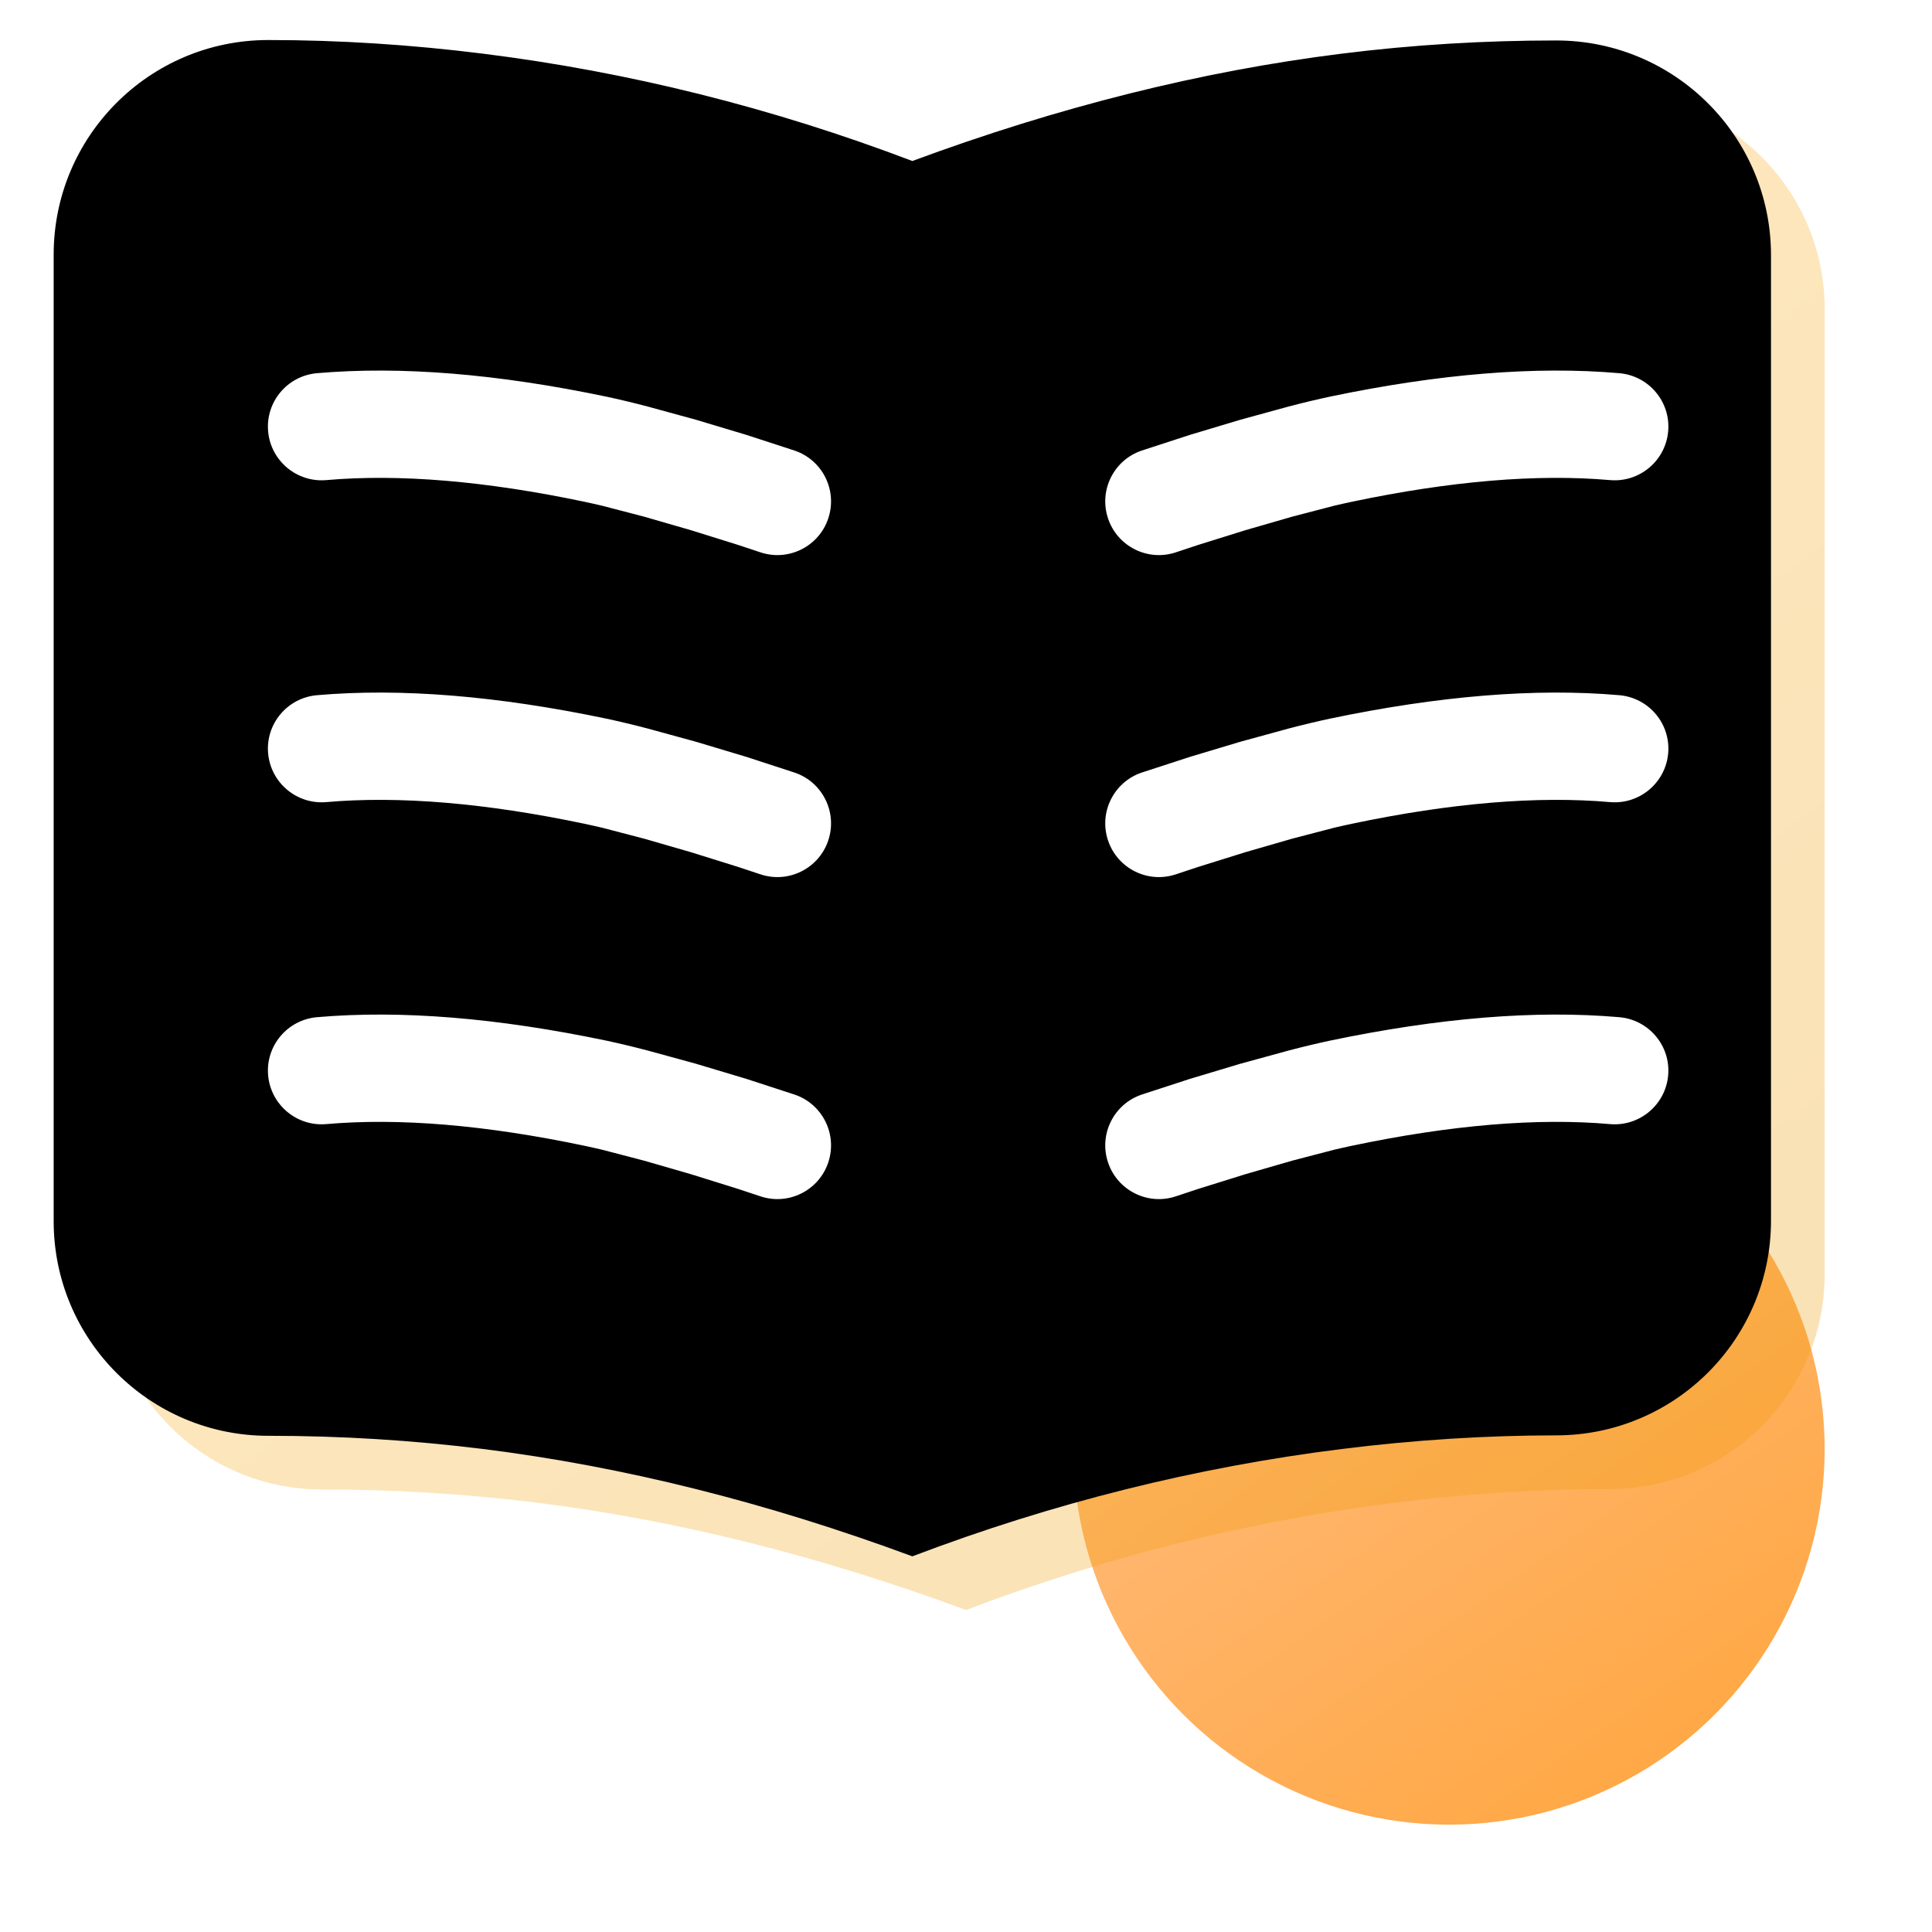 <?xml version="1.0" encoding="UTF-8"?>
<svg width="18px" height="18px" viewBox="0 0 18 18" version="1.1" xmlns="http://www.w3.org/2000/svg" xmlns:xlink="http://www.w3.org/1999/xlink">
    <title>icon_api</title>
    <defs>
        <linearGradient x1="73.711%" y1="100%" x2="22.184%" y2="25.727%" id="linearGradient-1">
            <stop stop-color="#FFA743" offset="0%"></stop>
            <stop stop-color="#FFBA79" offset="100%"></stop>
        </linearGradient>
        <linearGradient x1="22.694%" y1="11.019%" x2="100%" y2="102.319%" id="linearGradient-2">
            <stop stop-color="#FFB523" offset="0%"></stop>
            <stop stop-color="#EB9500" offset="99.241%"></stop>
        </linearGradient>
        <path d="M3.002,0.873 C3.662,0.873 4.328,0.916 5,1 C6.359,1.17 7.693,1.503 9,2 C10.359,1.497 11.692,1.163 13,1 C13.661,0.917 14.328,0.877 15.002,0.877 C16.105,0.879 16.999,1.773 17,2.876 L17,11.87 C17.001,12.975 16.107,13.871 15.002,13.873 C15.002,13.873 15.002,13.873 15.002,13.873 C14.341,13.873 13.674,13.916 13,14 C11.641,14.17 10.308,14.503 9,15 C7.641,14.497 6.308,14.163 5,14 C4.34,13.918 3.674,13.877 3.002,13.877 C1.897,13.878 1.001,12.984 1,11.879 C1,11.878 1,11.878 1,11.877 L1,2.876 C0.998,1.771 1.892,0.874 2.997,0.873 C2.999,0.873 3,0.873 3.002,0.873 Z" id="path-3"></path>
        <filter x="-4.7%" y="-5.3%" width="109.4%" height="110.6%" filterUnits="objectBoundingBox" id="filter-4">
            <feGaussianBlur stdDeviation="0.5" in="SourceAlpha" result="shadowBlurInner1"></feGaussianBlur>
            <feOffset dx="-0.5" dy="-0.5" in="shadowBlurInner1" result="shadowOffsetInner1"></feOffset>
            <feComposite in="shadowOffsetInner1" in2="SourceAlpha" operator="arithmetic" k2="-1" k3="1" result="shadowInnerInner1"></feComposite>
            <feColorMatrix values="0 0 0 0 1   0 0 0 0 1   0 0 0 0 1  0 0 0 0.5 0" type="matrix" in="shadowInnerInner1"></feColorMatrix>
        </filter>
        <path d="M2.953,3.477 C3.735,3.409 4.634,3.483 5.652,3.696 C5.764,3.72 5.895,3.751 6.036,3.788 L6.485,3.911 L6.955,4.052 L7.403,4.198 C7.664,4.286 7.805,4.57 7.716,4.832 C7.628,5.093 7.344,5.234 7.082,5.145 L6.877,5.077 L6.438,4.94 L6.002,4.814 L5.611,4.712 C5.552,4.698 5.497,4.686 5.446,4.675 C4.519,4.48 3.716,4.414 3.04,4.473 C2.765,4.497 2.522,4.293 2.498,4.018 C2.474,3.743 2.678,3.501 2.953,3.477 Z M2.953,6.477 C3.735,6.409 4.634,6.483 5.652,6.696 C5.764,6.72 5.895,6.751 6.036,6.788 L6.485,6.911 L6.955,7.052 L7.403,7.198 C7.664,7.286 7.805,7.57 7.716,7.832 C7.628,8.093 7.344,8.234 7.082,8.145 L6.877,8.077 L6.438,7.94 L6.002,7.814 L5.611,7.712 C5.552,7.698 5.497,7.686 5.446,7.675 C4.519,7.48 3.716,7.414 3.04,7.473 C2.765,7.497 2.522,7.293 2.498,7.018 C2.474,6.743 2.678,6.501 2.953,6.477 Z M2.953,9.477 C3.735,9.409 4.634,9.483 5.652,9.696 C5.764,9.72 5.895,9.751 6.036,9.788 L6.485,9.911 L6.955,10.052 L7.403,10.198 C7.664,10.286 7.805,10.57 7.716,10.832 C7.628,11.093 7.344,11.234 7.082,11.145 L6.877,11.077 L6.438,10.94 L6.002,10.814 L5.611,10.712 C5.552,10.698 5.497,10.686 5.446,10.675 C4.519,10.48 3.716,10.414 3.04,10.473 C2.765,10.497 2.522,10.293 2.498,10.018 C2.474,9.743 2.678,9.501 2.953,9.477 Z" id="path-5"></path>
        <filter x="-23.8%" y="-16.2%" width="166.7%" height="145.3%" filterUnits="objectBoundingBox" id="filter-6">
            <feOffset dx="0.5" dy="0.5" in="SourceAlpha" result="shadowOffsetOuter1"></feOffset>
            <feGaussianBlur stdDeviation="0.5" in="shadowOffsetOuter1" result="shadowBlurOuter1"></feGaussianBlur>
            <feColorMatrix values="0 0 0 0 0.893   0 0 0 0 0.468   0 0 0 0 0  0 0 0 0.13 0" type="matrix" in="shadowBlurOuter1"></feColorMatrix>
        </filter>
        <path d="M10.753,3.477 C11.535,3.409 12.434,3.483 13.452,3.696 C13.564,3.72 13.695,3.751 13.836,3.788 L14.285,3.911 L14.755,4.052 L15.203,4.198 C15.464,4.286 15.605,4.57 15.516,4.832 C15.428,5.093 15.144,5.234 14.882,5.145 L14.677,5.077 L14.238,4.94 L13.802,4.814 L13.411,4.712 C13.352,4.698 13.297,4.686 13.246,4.675 C12.319,4.48 11.516,4.414 10.84,4.473 C10.565,4.497 10.322,4.293 10.298,4.018 C10.274,3.743 10.478,3.501 10.753,3.477 Z M10.753,6.477 C11.535,6.409 12.434,6.483 13.452,6.696 C13.564,6.72 13.695,6.751 13.836,6.788 L14.285,6.911 L14.755,7.052 L15.203,7.198 C15.464,7.286 15.605,7.57 15.516,7.832 C15.428,8.093 15.144,8.234 14.882,8.145 L14.677,8.077 L14.238,7.94 L13.802,7.814 L13.411,7.712 C13.352,7.698 13.297,7.686 13.246,7.675 C12.319,7.48 11.516,7.414 10.84,7.473 C10.565,7.497 10.322,7.293 10.298,7.018 C10.274,6.743 10.478,6.501 10.753,6.477 Z M10.753,9.477 C11.535,9.409 12.434,9.483 13.452,9.696 C13.564,9.72 13.695,9.751 13.836,9.788 L14.285,9.911 L14.755,10.052 L15.203,10.198 C15.464,10.286 15.605,10.57 15.516,10.832 C15.428,11.093 15.144,11.234 14.882,11.145 L14.677,11.077 L14.238,10.94 L13.802,10.814 L13.411,10.712 C13.352,10.698 13.297,10.686 13.246,10.675 C12.319,10.48 11.516,10.414 10.84,10.473 C10.565,10.497 10.322,10.293 10.298,10.018 C10.274,9.743 10.478,9.501 10.753,9.477 Z" id="path-7"></path>
        <filter x="-23.8%" y="-16.2%" width="166.7%" height="145.3%" filterUnits="objectBoundingBox" id="filter-8">
            <feOffset dx="0.5" dy="0.5" in="SourceAlpha" result="shadowOffsetOuter1"></feOffset>
            <feGaussianBlur stdDeviation="0.5" in="shadowOffsetOuter1" result="shadowBlurOuter1"></feGaussianBlur>
            <feColorMatrix values="0 0 0 0 0.893   0 0 0 0 0.468   0 0 0 0 0  0 0 0 0.13 0" type="matrix" in="shadowBlurOuter1"></feColorMatrix>
        </filter>
    </defs>
    <g id="ippools-pc" stroke="none" stroke-width="1" fill="none" fill-rule="evenodd">
        <g id="头部修改" transform="translate(-904, -260)">
            <g id="编组-6备份-2" transform="translate(892, 169)">
                <g id="aip" transform="translate(12, 91)">
                    <circle id="椭圆形" fill="url(#linearGradient-1)" cx="13.5" cy="13.5" r="3.5"></circle>
                    <g id="矩形">
                        <use fill-opacity="0.29" fill="url(#linearGradient-2)" fill-rule="evenodd" xlink:href="#path-3"></use>
                        <use fill="black" fill-opacity="1" filter="url(#filter-4)" xlink:href="#path-3"></use>
                    </g>
                    <g id="形状结合" fill-rule="nonzero">
                        <use fill="black" fill-opacity="1" filter="url(#filter-6)" xlink:href="#path-5"></use>
                        <use fill="#FFFFFF" xlink:href="#path-5"></use>
                    </g>
                    <g id="形状结合备份" fill-rule="nonzero" transform="translate(12.92, 7.312) scale(-1, 1) translate(-12.92, -7.312) ">
                        <use fill="black" fill-opacity="1" filter="url(#filter-8)" xlink:href="#path-7"></use>
                        <use fill="#FFFFFF" xlink:href="#path-7"></use>
                    </g>
                </g>
            </g>
        </g>
    </g>
</svg>